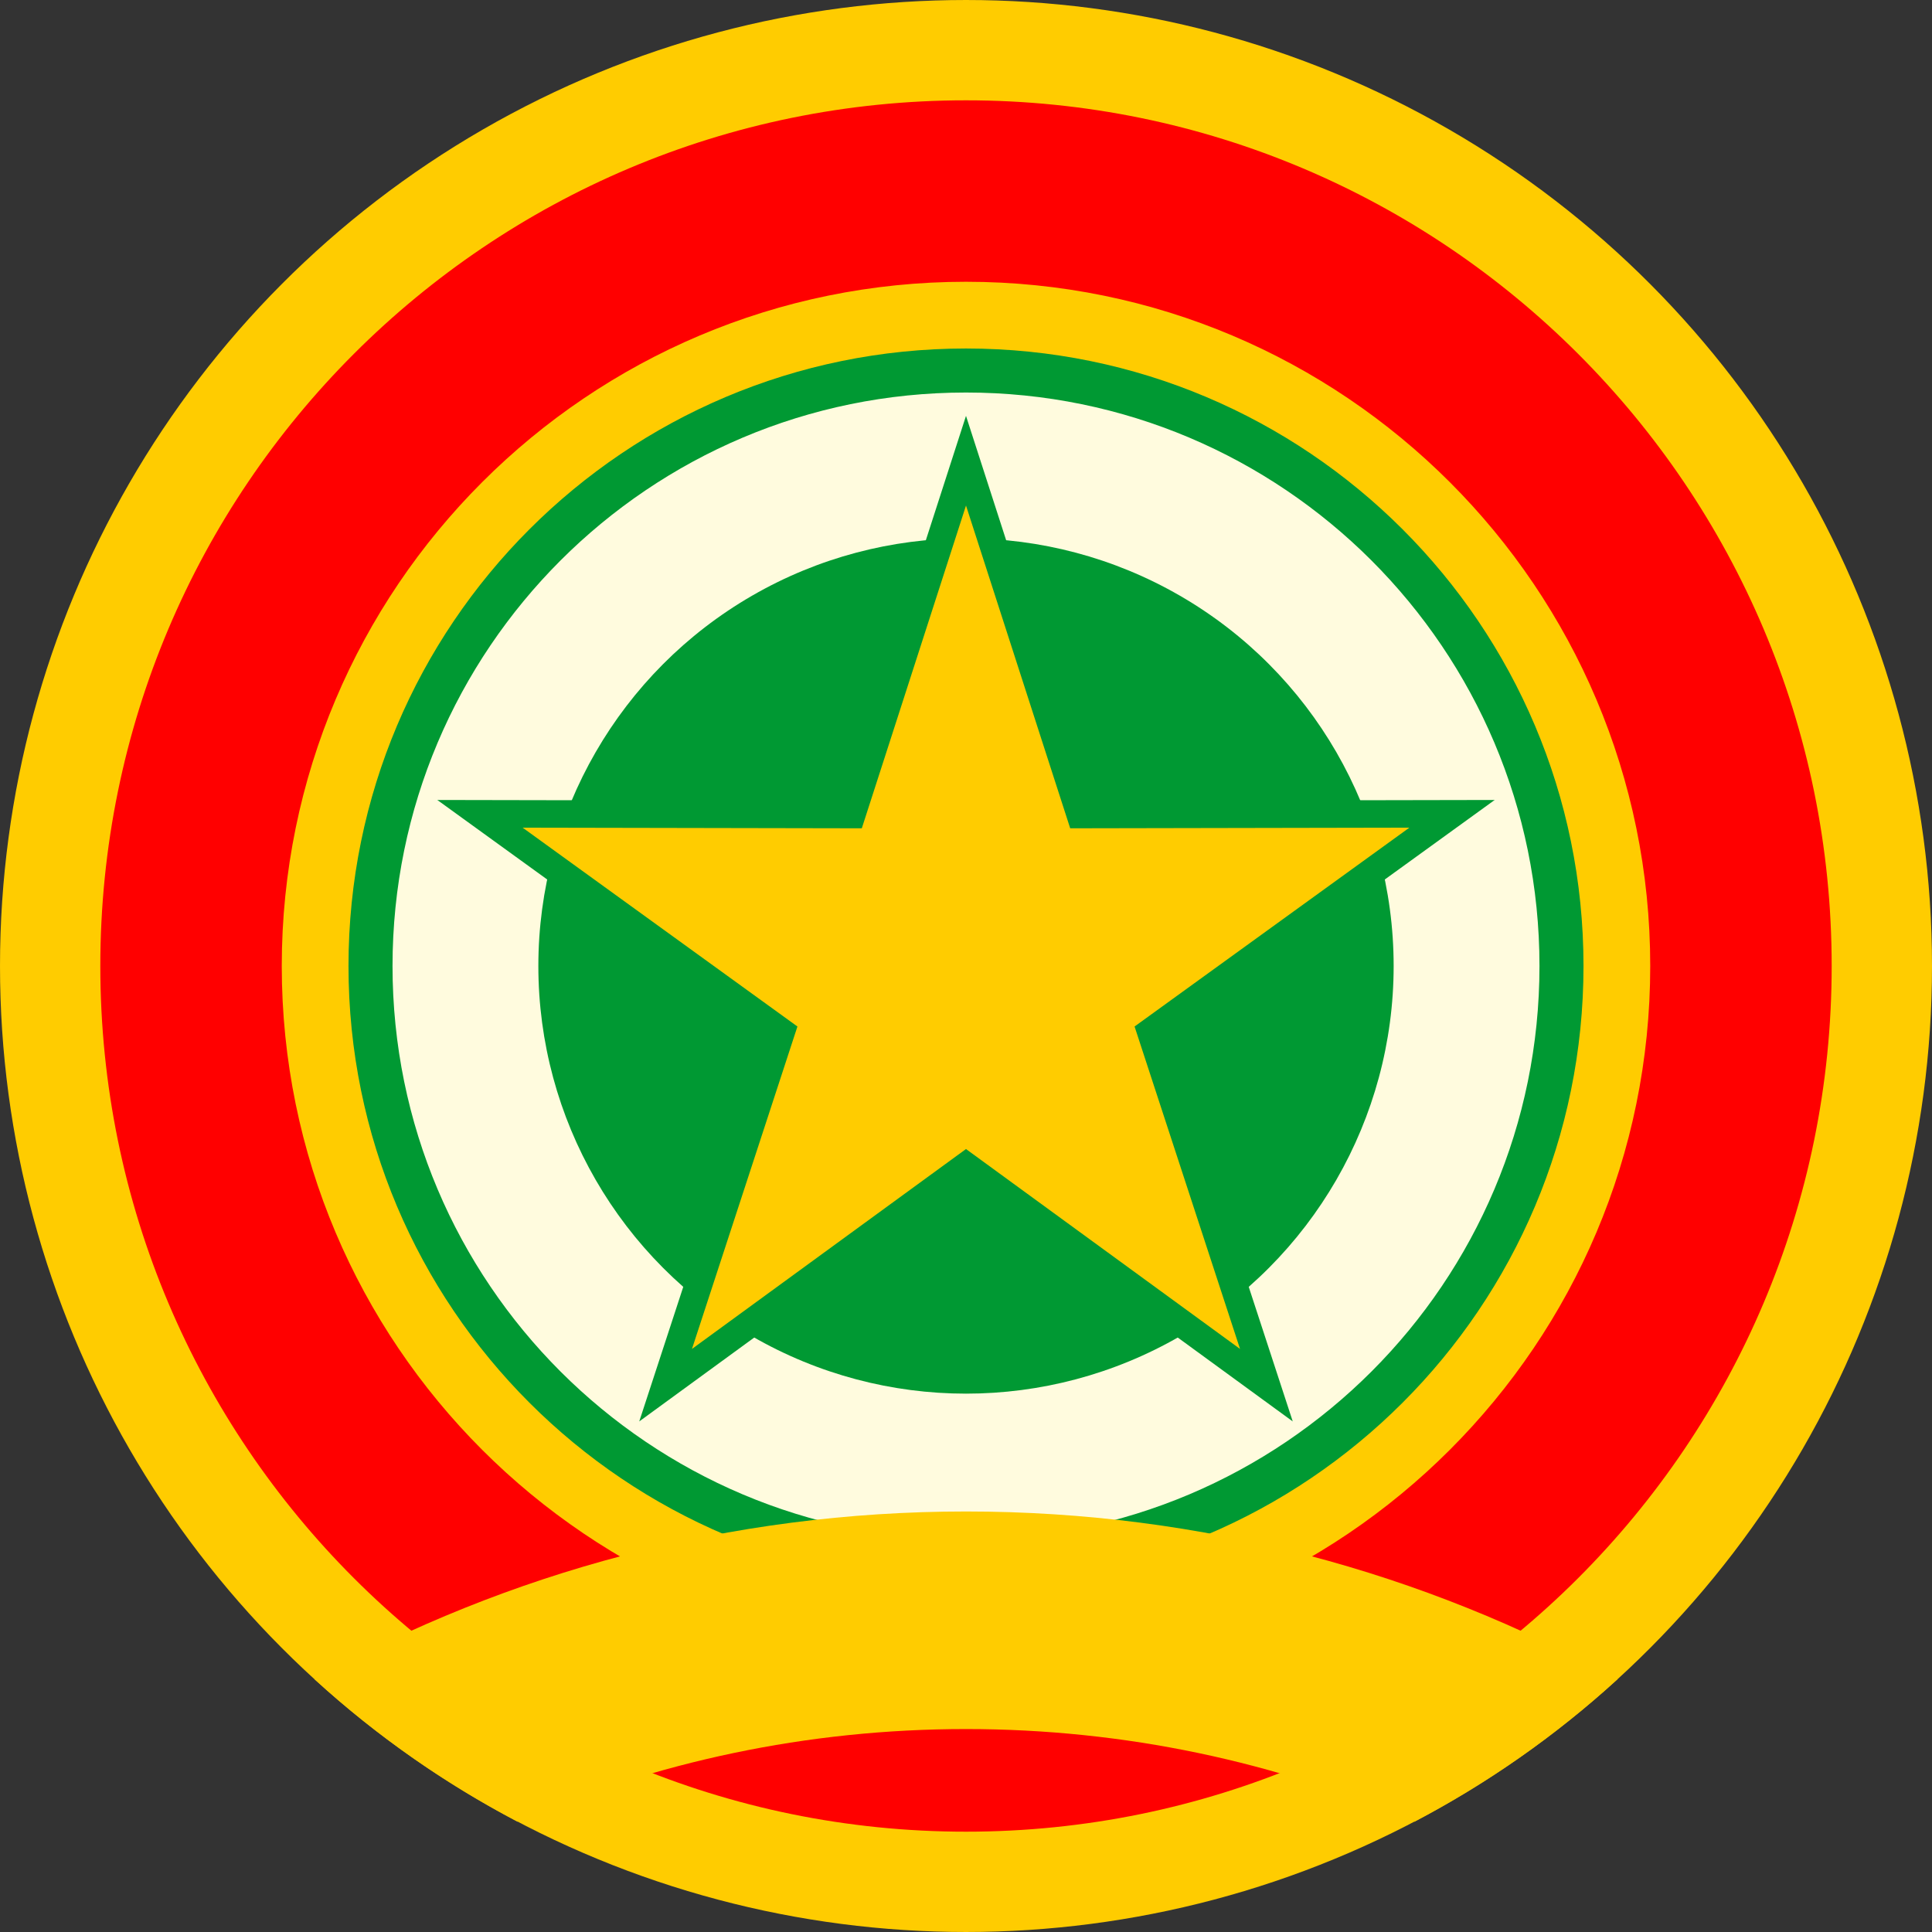 <?xml version="1.0" encoding="UTF-8"?>
<!DOCTYPE svg PUBLIC "-//W3C//DTD SVG 1.1//EN" "http://www.w3.org/Graphics/SVG/1.1/DTD/svg11.dtd">
<svg xmlns="http://www.w3.org/2000/svg" xml:space="preserve" width="100%" height="100%" version="1.1" style="shape-rendering:geometricPrecision; text-rendering:geometricPrecision; image-rendering:optimizeQuality; fill-rule:evenodd; clip-rule:evenodd" viewBox="0 0 4934 4934" xmlns:xlink="http://www.w3.org/1999/xlink" xmlns:xodm="http://www.corel.com/coreldraw/odm/2003">
	<rect x="0" y="0" width="4934" height="4934" fill="#333333" stroke="none"/>
	<defs>
		<style type="text/css">
			<![CDATA[
			.fil1 {fill:#009933}
			.fil3 {fill:red}
			.fil0 {fill:#FFCC00}
			.fil2 {fill:#FFFBDE}
			.fil4 {fill:#009933;fill-rule:nonzero}
			]]>
		</style>
	</defs>
	<circle class="fil0" cx="2467" cy="2467" r="2466.99"/>
	<circle class="fil1" cx="2467" cy="2467.02" r="932.64"/>
	<circle class="fil2" cx="2467" cy="2467" r="1563.28"/>
	<path class="fil3" d="M2467 256.2c1221.01,0 2210.8,989.79 2210.8,2210.8 0,1221.01 -989.79,2210.8 -2210.8,2210.8 -1221.01,0 -2210.8,-989.79 -2210.8,-2210.8 0,-1221.01 989.79,-2210.8 2210.8,-2210.8zm0 463.38c965.09,0 1747.42,782.33 1747.42,1747.42 0,965.09 -782.33,1747.42 -1747.42,1747.42 -965.09,0 -1747.42,-782.33 -1747.42,-1747.42 0,-965.09 782.33,-1747.42 1747.42,-1747.42z"/>
	<circle class="fil1" cx="2467" cy="2467" r="1092.14"/>
	<polygon class="fil0" points="2467,1176.53 2758.69,2080.16 3708.24,2078.35 2938.96,2635 3234.13,3537.51 2467,2977.9 1699.87,3537.51 1995.04,2635 1225.76,2078.35 2175.31,2080.16 "/>
	<path class="fil4" d="M2500.49 1165.78l283.8 879.19 1032.89 -1.97 -836.76 605.49 321.04 981.6 -834.46 -608.72 -834.47 608.72 321.05 -981.6 -836.77 -605.49 1032.9 1.97 317.29 -982.94 33.49 103.75zm224.71 925.13l-258.2 -799.88 -266.09 824.31 -866.2 -1.64 701.79 507.81 -269.3 823.41 699.79 -510.49 699.81 510.49 -269.31 -823.41 701.8 -507.81 -866.21 1.64 -7.88 -24.43z"/>
	<path class="fil1" d="M2467 889.99c870.95,0 1577.01,706.06 1577.01,1577.01 0,870.95 -706.06,1577.01 -1577.01,1577.01 -870.95,0 -1577.01,-706.06 -1577.01,-1577.01 0,-870.95 706.06,-1577.01 1577.01,-1577.01zm0 112.45c808.85,0 1464.56,655.71 1464.56,1464.56 0,808.85 -655.71,1464.56 -1464.56,1464.56 -808.85,0 -1464.56,-655.71 -1464.56,-1464.56 0,-808.85 655.71,-1464.56 1464.56,-1464.56z"/>
	<path class="fil0" d="M4130.56 4288.65c-493.03,-272.99 -1060.09,-428.59 -1663.56,-428.59 -603.47,0 -1170.53,155.6 -1663.56,428.59 155.71,142.27 329.76,264.74 518.13,363.68 351.13,-152.14 738.39,-236.64 1145.43,-236.64 407.04,0 794.3,84.5 1145.43,236.64 188.37,-98.94 362.42,-221.41 518.13,-363.68z"/>
</svg>
